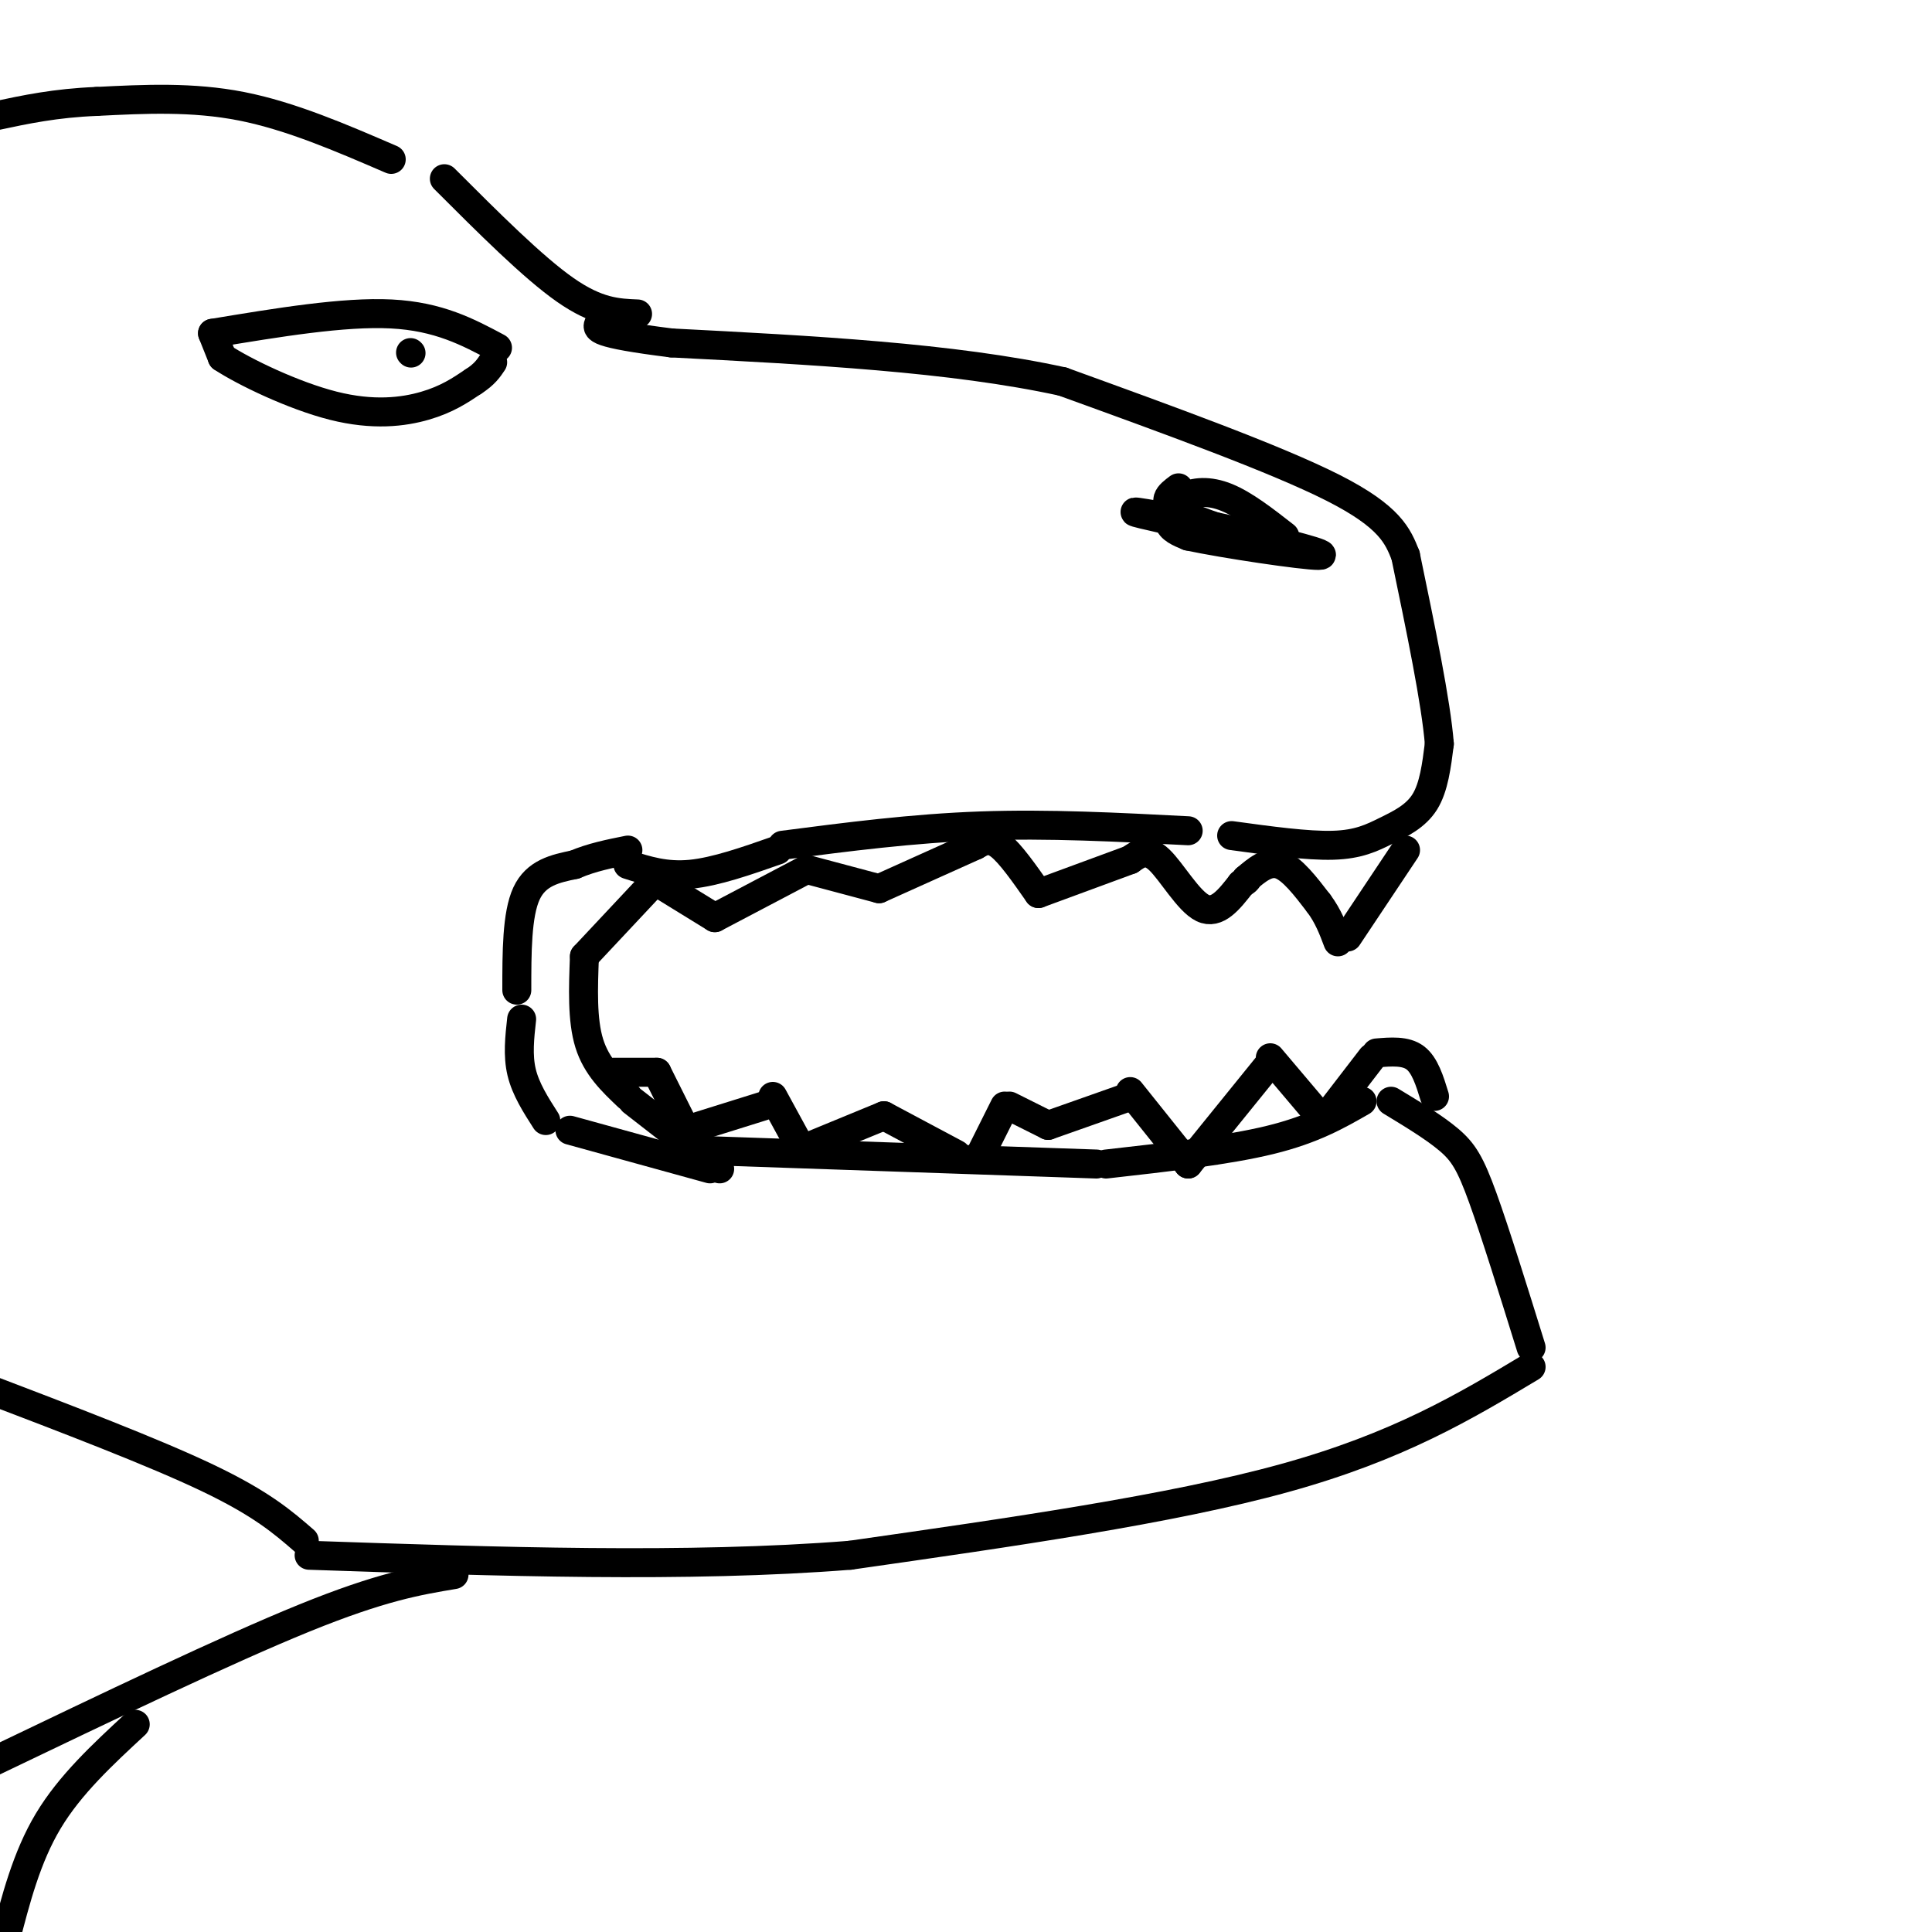 <svg viewBox='0 0 400 400' version='1.1' xmlns='http://www.w3.org/2000/svg' xmlns:xlink='http://www.w3.org/1999/xlink'><g fill='none' stroke='#000000' stroke-width='6' stroke-linecap='round' stroke-linejoin='round'><path d='M136,182c0.000,0.000 -15.000,16.000 -15,16'/><path d='M121,198c-0.250,6.583 -0.500,13.167 1,18c1.500,4.833 4.750,7.917 8,11'/><path d='M131,228c0.000,0.000 18.000,14.000 18,14'/><path d='M147,242c0.000,0.000 -29.000,-8.000 -29,-8'/><path d='M113,232c-2.083,-3.250 -4.167,-6.500 -5,-10c-0.833,-3.500 -0.417,-7.250 0,-11'/><path d='M107,205c0.000,-7.833 0.000,-15.667 2,-20c2.000,-4.333 6.000,-5.167 10,-6'/><path d='M119,179c3.500,-1.500 7.250,-2.250 11,-3'/><path d='M130,179c3.917,1.250 7.833,2.500 13,2c5.167,-0.500 11.583,-2.750 18,-5'/><path d='M162,175c13.500,-1.750 27.000,-3.500 41,-4c14.000,-0.500 28.500,0.250 43,1'/><path d='M255,173c7.851,1.077 15.702,2.155 21,2c5.298,-0.155 8.042,-1.542 11,-3c2.958,-1.458 6.131,-2.988 8,-6c1.869,-3.012 2.435,-7.506 3,-12'/><path d='M298,154c-0.667,-8.500 -3.833,-23.750 -7,-39'/><path d='M291,115c-1.583,-4.000 -3.167,-8.000 -15,-14c-11.833,-6.000 -33.917,-14.000 -56,-22'/><path d='M220,79c-22.833,-5.000 -51.917,-6.500 -81,-8'/><path d='M139,71c-16.000,-2.000 -15.500,-3.000 -15,-4'/><path d='M132,65c-4.167,-0.167 -8.333,-0.333 -15,-5c-6.667,-4.667 -15.833,-13.833 -25,-23'/><path d='M81,33c-10.417,-4.500 -20.833,-9.000 -31,-11c-10.167,-2.000 -20.083,-1.500 -30,-1'/><path d='M20,21c-8.500,0.333 -14.750,1.667 -21,3'/><path d='M140,238c0.000,0.000 87.000,3.000 87,3'/><path d='M229,241c12.583,-1.417 25.167,-2.833 34,-5c8.833,-2.167 13.917,-5.083 19,-8'/><path d='M288,228c4.511,2.733 9.022,5.467 12,8c2.978,2.533 4.422,4.867 7,12c2.578,7.133 6.289,19.067 10,31'/><path d='M317,283c-13.750,8.250 -27.500,16.500 -51,23c-23.500,6.500 -56.750,11.250 -90,16'/><path d='M176,322c-33.667,2.667 -72.833,1.333 -112,0'/><path d='M94,326c-7.500,1.250 -15.000,2.500 -31,9c-16.000,6.500 -40.500,18.250 -65,30'/><path d='M63,319c-4.417,-3.833 -8.833,-7.667 -20,-13c-11.167,-5.333 -29.083,-12.167 -47,-19'/><path d='M28,357c-6.750,6.250 -13.500,12.500 -18,20c-4.500,7.500 -6.750,16.250 -9,25'/><path d='M127,222c0.000,0.000 9.000,0.000 9,0'/><path d='M136,222c0.000,0.000 6.000,12.000 6,12'/><path d='M142,234c0.000,0.000 16.000,-5.000 16,-5'/><path d='M160,227c0.000,0.000 6.000,11.000 6,11'/><path d='M166,238c0.000,0.000 17.000,-7.000 17,-7'/><path d='M183,231c0.000,0.000 15.000,8.000 15,8'/><path d='M203,239c0.000,0.000 5.000,-10.000 5,-10'/><path d='M209,229c0.000,0.000 8.000,4.000 8,4'/><path d='M217,233c0.000,0.000 17.000,-6.000 17,-6'/><path d='M234,226c0.000,0.000 12.000,15.000 12,15'/><path d='M246,241c0.000,0.000 17.000,-21.000 17,-21'/><path d='M263,219c0.000,0.000 11.000,13.000 11,13'/><path d='M274,232c0.000,0.000 10.000,-13.000 10,-13'/><path d='M285,218c3.000,-0.250 6.000,-0.500 8,1c2.000,1.500 3.000,4.750 4,8'/><path d='M135,182c0.000,0.000 13.000,8.000 13,8'/><path d='M148,190c0.000,0.000 19.000,-10.000 19,-10'/><path d='M167,180c0.000,0.000 15.000,4.000 15,4'/><path d='M182,184c0.000,0.000 20.000,-9.000 20,-9'/><path d='M202,175c1.417,-0.833 2.833,-1.667 5,0c2.167,1.667 5.083,5.833 8,10'/><path d='M215,185c0.000,0.000 19.000,-7.000 19,-7'/><path d='M234,178c1.711,-1.222 3.422,-2.444 6,0c2.578,2.444 6.022,8.556 9,10c2.978,1.444 5.489,-1.778 8,-5'/><path d='M257,183c1.500,-1.000 1.250,-1.000 1,-1'/><path d='M258,182c2.250,-1.917 4.500,-3.833 7,-3c2.500,0.833 5.250,4.417 8,8'/><path d='M273,187c2.000,2.667 3.000,5.333 4,8'/><path d='M279,194c0.000,0.000 12.000,-18.000 12,-18'/><path d='M103,72c-6.083,-3.250 -12.167,-6.500 -22,-7c-9.833,-0.500 -23.417,1.750 -37,4'/><path d='M44,69c0.000,0.000 2.000,5.000 2,5'/><path d='M46,74c4.500,2.976 14.750,7.917 23,10c8.250,2.083 14.500,1.310 19,0c4.500,-1.310 7.250,-3.155 10,-5'/><path d='M98,79c2.333,-1.500 3.167,-2.750 4,-4'/><path d='M85,73c0.000,0.000 0.100,0.100 0.1,0.1'/><path d='M266,111c-4.167,-3.250 -8.333,-6.500 -12,-8c-3.667,-1.500 -6.833,-1.250 -9,0c-2.167,1.250 -3.333,3.500 -3,5c0.333,1.500 2.167,2.250 4,3'/><path d='M246,111c7.378,1.578 23.822,4.022 27,4c3.178,-0.022 -6.911,-2.511 -17,-5'/><path d='M256,110c-8.289,-1.889 -20.511,-4.111 -21,-4c-0.489,0.111 10.756,2.556 22,5'/><path d='M257,111c0.533,-0.111 -9.133,-2.889 -13,-5c-3.867,-2.111 -1.933,-3.556 0,-5'/></g>
</svg>